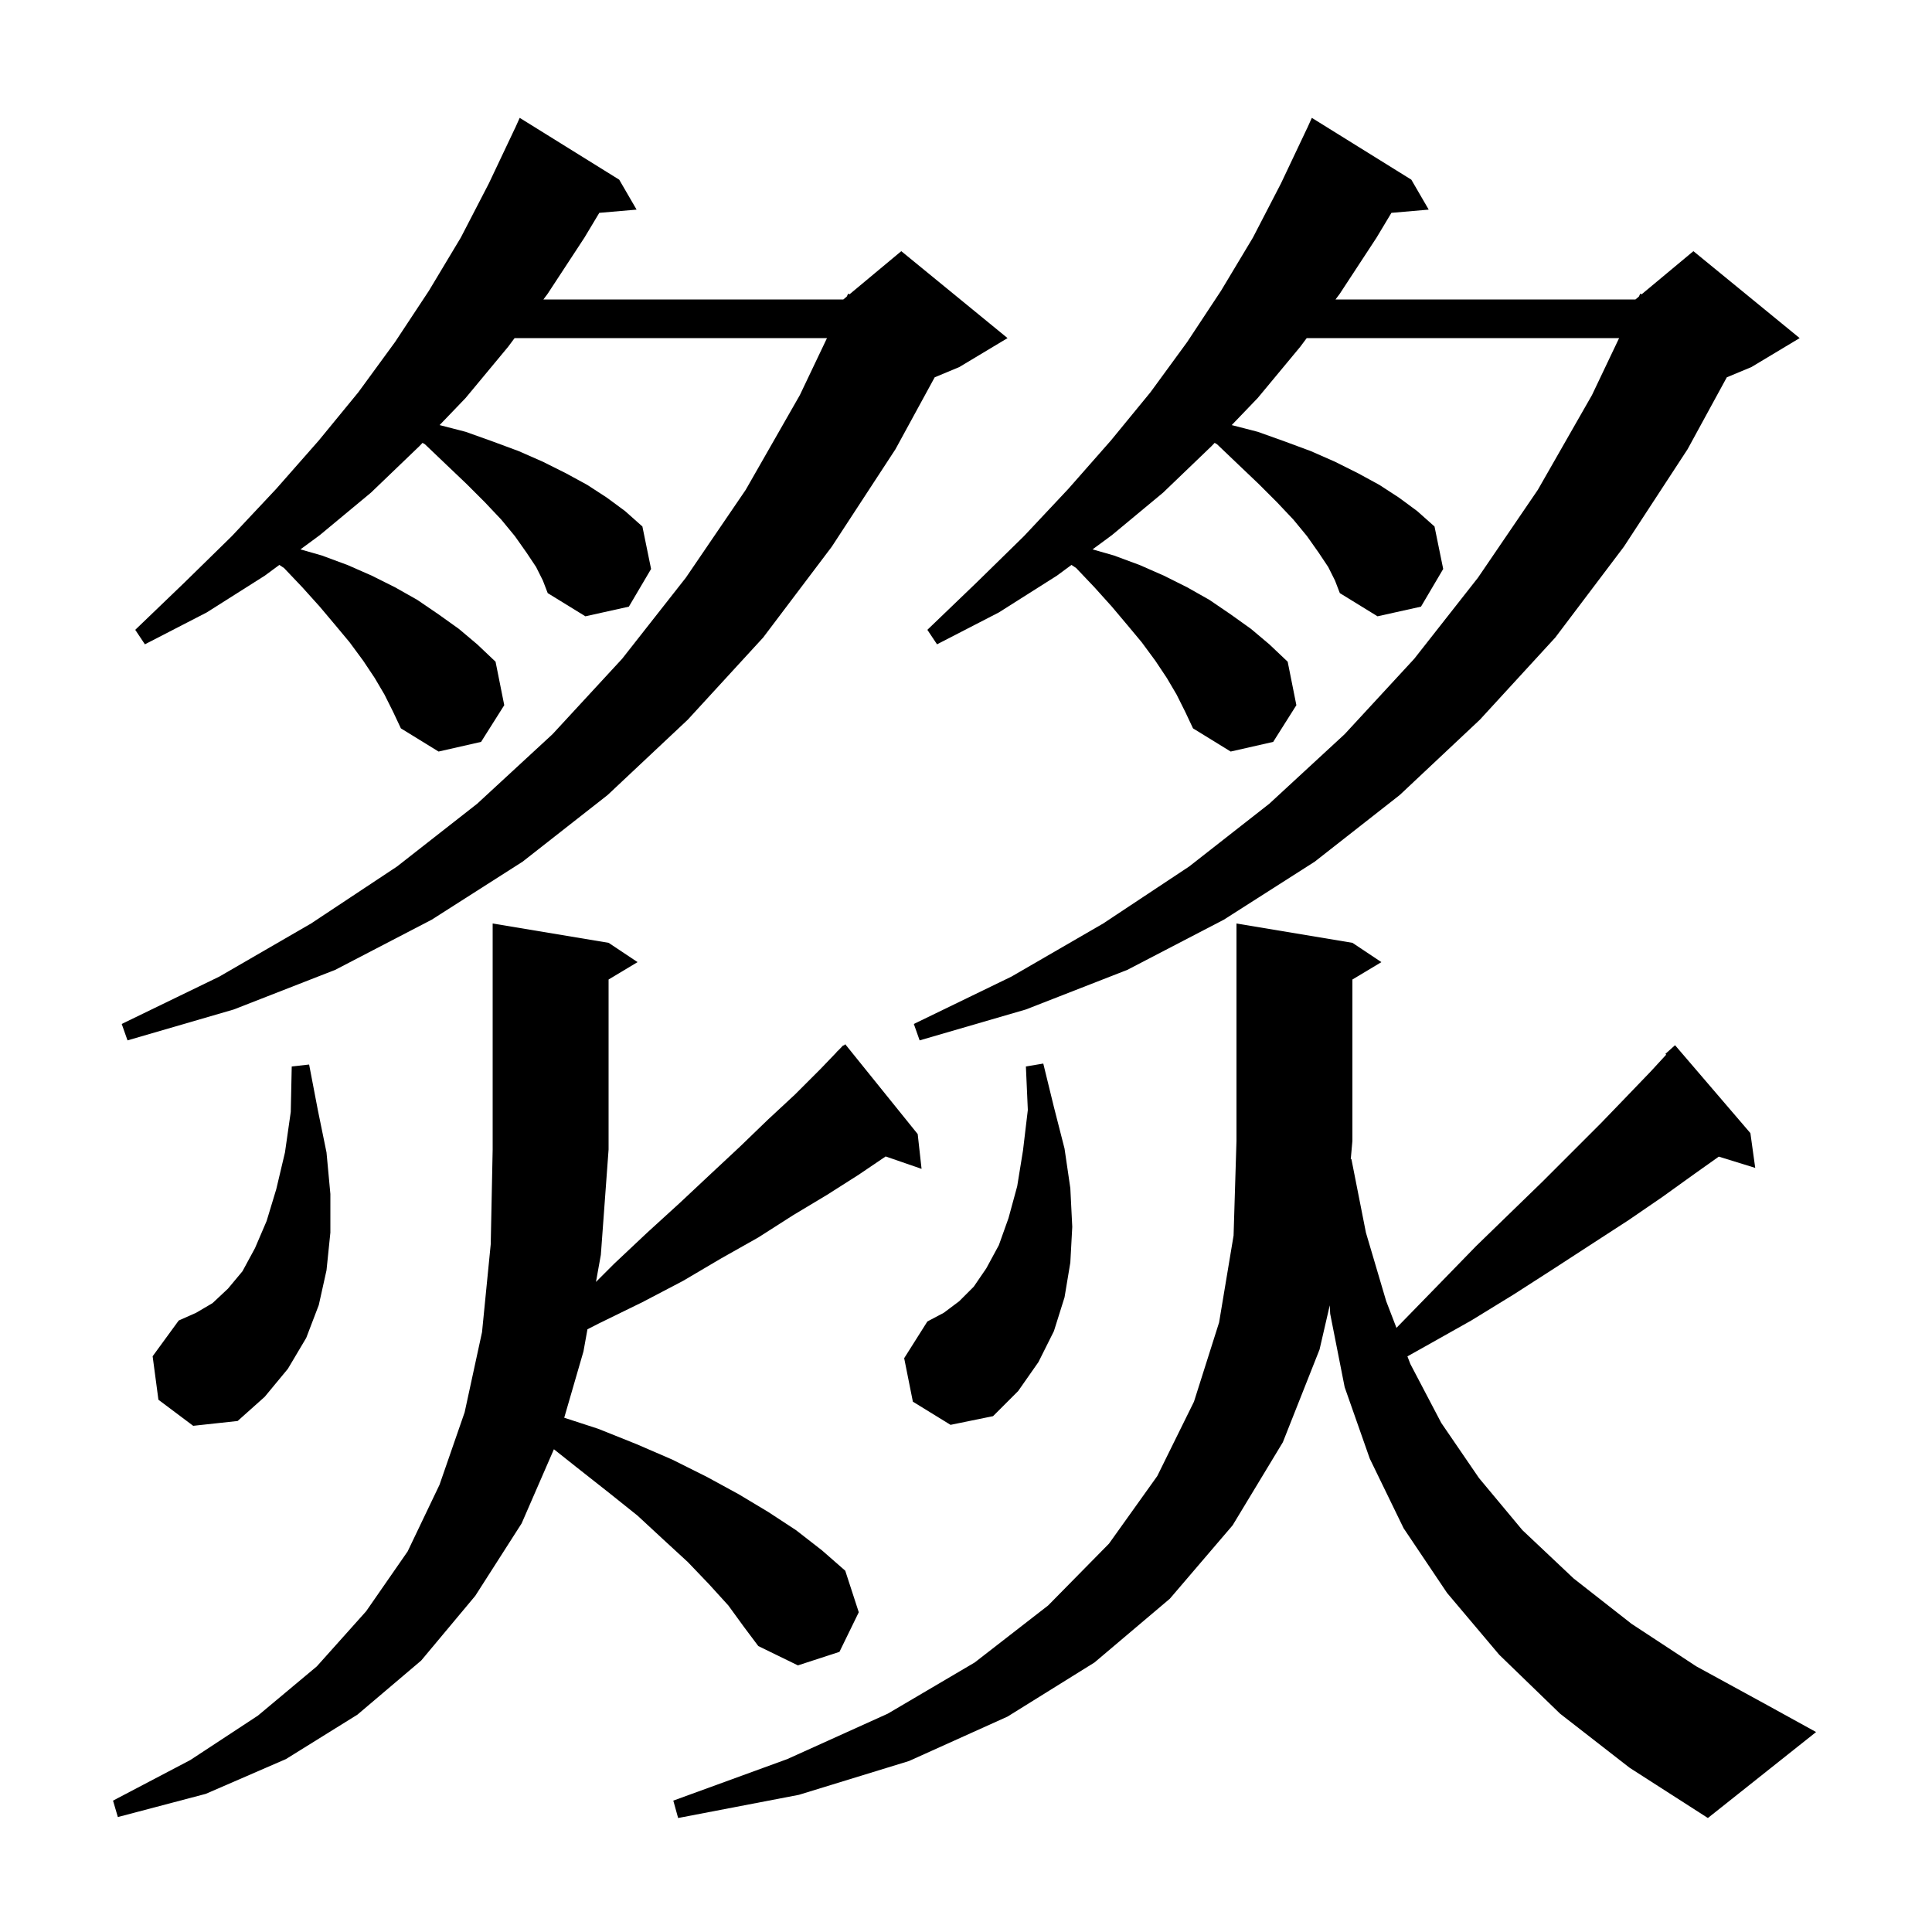 <svg xmlns="http://www.w3.org/2000/svg" xmlns:xlink="http://www.w3.org/1999/xlink" version="1.1" baseProfile="full" viewBox="0 0 200 200" width="200" height="200"><g fill="currentColor"><path d="M 161.5 177.4 L 155.2 171.3 L 149.8 164.9 L 145.3 158.2 L 141.8 151.0 L 139.2 143.6 L 137.7 136.0 L 137.656 135.125 L 136.6 139.7 L 132.8 149.3 L 127.6 157.9 L 121.1 165.5 L 113.3 172.1 L 104.3 177.7 L 94.1 182.3 L 82.7 185.8 L 70.2 188.2 L 69.7 186.4 L 81.5 182.1 L 91.9 177.4 L 100.9 172.1 L 108.5 166.2 L 114.8 159.8 L 119.8 152.8 L 123.6 145.1 L 126.2 136.9 L 127.7 127.9 L 128.0 118.1 L 128.0 95.6 L 140.0 97.6 L 143.0 99.6 L 140.0 101.4 L 140.0 118.1 L 139.83 120.0 L 139.9 120.0 L 141.4 127.6 L 143.5 134.7 L 144.561 137.46 L 145.4 136.6 L 149.2 132.7 L 152.8 129.0 L 156.3 125.6 L 159.7 122.3 L 165.7 116.3 L 168.4 113.5 L 170.9 110.9 L 172.484 109.178 L 172.4 109.1 L 173.4 108.2 L 181.2 117.3 L 181.7 120.9 L 177.929 119.734 L 175.3 121.6 L 172.1 123.9 L 168.6 126.3 L 164.9 128.7 L 160.9 131.3 L 156.7 134.0 L 152.3 136.7 L 147.5 139.4 L 145.696 140.41 L 146.0 141.2 L 149.2 147.3 L 153.1 153.0 L 157.6 158.4 L 162.9 163.4 L 168.9 168.1 L 175.6 172.5 L 183.1 176.6 L 188.0 179.3 L 176.8 188.2 L 168.7 183.0 Z M 75.4 166.2 L 73.4 164.0 L 71.2 161.7 L 68.7 159.4 L 66.0 156.9 L 63.0 154.5 L 59.7 151.9 L 57.34 150.026 L 54.0 157.7 L 49.2 165.2 L 43.6 171.9 L 37.0 177.5 L 29.6 182.1 L 21.3 185.7 L 12.2 188.1 L 11.7 186.4 L 19.7 182.2 L 26.7 177.6 L 32.8 172.5 L 37.9 166.8 L 42.2 160.6 L 45.5 153.7 L 48.1 146.2 L 49.9 137.9 L 50.8 128.8 L 51.0 119.0 L 51.0 95.6 L 63.0 97.6 L 66.0 99.6 L 63.0 101.4 L 63.0 119.0 L 62.2 129.9 L 61.695 132.705 L 63.6 130.8 L 67.0 127.6 L 70.4 124.5 L 73.6 121.5 L 76.6 118.7 L 79.5 115.9 L 82.3 113.3 L 84.9 110.7 L 86.614 108.914 L 86.6 108.9 L 86.791 108.73 L 87.3 108.2 L 87.337 108.245 L 87.5 108.1 L 95.0 117.4 L 95.4 121.0 L 91.682 119.716 L 88.9 121.6 L 85.6 123.7 L 82.1 125.8 L 78.5 128.1 L 74.6 130.3 L 70.7 132.6 L 66.5 134.8 L 62.0 137.0 L 60.813 137.607 L 60.4 139.9 L 58.408 146.763 L 61.9 147.9 L 65.9 149.5 L 69.6 151.1 L 73.2 152.9 L 76.5 154.7 L 79.5 156.5 L 82.4 158.4 L 85.1 160.5 L 87.5 162.6 L 88.9 166.9 L 86.9 171.0 L 82.6 172.4 L 78.5 170.4 L 77.0 168.4 Z M 16.4 144.9 L 15.8 140.4 L 18.5 136.7 L 20.3 135.9 L 22.0 134.9 L 23.6 133.4 L 25.1 131.6 L 26.4 129.2 L 27.6 126.4 L 28.6 123.1 L 29.5 119.3 L 30.1 115.1 L 30.2 110.4 L 32.0 110.2 L 32.9 114.9 L 33.8 119.3 L 34.2 123.6 L 34.2 127.6 L 33.8 131.5 L 33.0 135.1 L 31.7 138.5 L 29.8 141.7 L 27.4 144.6 L 24.6 147.1 L 20.0 147.6 Z M 94.5 145.1 L 93.6 140.6 L 96.0 136.8 L 97.7 135.9 L 99.3 134.7 L 100.8 133.2 L 102.1 131.3 L 103.4 128.9 L 104.4 126.1 L 105.3 122.8 L 105.9 119.1 L 106.4 114.9 L 106.2 110.4 L 108.0 110.1 L 109.1 114.6 L 110.2 118.9 L 110.8 123.0 L 111.0 127.0 L 110.8 130.7 L 110.2 134.3 L 109.1 137.8 L 107.5 141.0 L 105.4 144.0 L 102.8 146.6 L 98.4 147.5 Z M 137.5 58.7 L 136.5 57.2 L 135.3 55.5 L 133.9 53.8 L 132.2 52.0 L 130.3 50.1 L 128.2 48.1 L 126.0 46.0 L 125.742 45.844 L 125.4 46.2 L 120.4 51.0 L 115.1 55.4 L 113.102 56.872 L 115.3 57.5 L 118.0 58.5 L 120.5 59.6 L 122.9 60.8 L 125.2 62.1 L 127.4 63.6 L 129.5 65.1 L 131.4 66.7 L 133.3 68.5 L 134.2 73.0 L 131.8 76.8 L 127.4 77.8 L 123.5 75.4 L 122.7 73.7 L 121.8 71.9 L 120.8 70.2 L 119.6 68.4 L 118.2 66.5 L 116.7 64.7 L 115.1 62.8 L 113.3 60.8 L 111.4 58.8 L 110.92 58.48 L 109.4 59.6 L 103.4 63.4 L 97.0 66.7 L 96.0 65.2 L 101.1 60.3 L 106.0 55.5 L 110.6 50.6 L 115.0 45.6 L 119.1 40.6 L 122.9 35.4 L 126.4 30.1 L 129.7 24.6 L 132.6 19.0 L 135.3 13.3 L 135.304 13.302 L 135.8 12.2 L 146.1 18.6 L 147.9 21.7 L 144.04 22.033 L 142.5 24.6 L 138.7 30.4 L 138.253 31.0 L 169.3 31.0 L 169.655 30.704 L 169.8 30.4 L 169.941 30.466 L 175.3 26.0 L 186.3 35.0 L 181.3 38.0 L 178.759 39.059 L 174.7 46.5 L 168.1 56.6 L 161.0 66.0 L 153.2 74.5 L 144.9 82.3 L 136.1 89.2 L 126.7 95.2 L 116.7 100.4 L 106.2 104.5 L 95.2 107.7 L 94.6 106.0 L 104.7 101.1 L 114.2 95.6 L 123.1 89.7 L 131.4 83.2 L 139.2 76.0 L 146.4 68.2 L 153.0 59.8 L 159.2 50.7 L 164.8 40.9 L 167.61 35.0 L 135.271 35.0 L 134.6 35.9 L 130.2 41.2 L 127.507 44.005 L 130.2 44.7 L 133.0 45.7 L 135.7 46.7 L 138.2 47.8 L 140.6 49.0 L 142.8 50.2 L 144.8 51.5 L 146.7 52.9 L 148.5 54.5 L 149.4 58.9 L 147.1 62.8 L 142.6 63.8 L 138.7 61.4 L 138.2 60.1 Z M 55.5 58.7 L 54.5 57.2 L 53.3 55.5 L 51.9 53.8 L 50.2 52.0 L 48.3 50.1 L 46.2 48.1 L 44.0 46.0 L 43.742 45.844 L 43.4 46.2 L 38.4 51.0 L 33.1 55.4 L 31.102 56.872 L 33.3 57.5 L 36.0 58.5 L 38.5 59.6 L 40.9 60.8 L 43.2 62.1 L 45.4 63.6 L 47.5 65.1 L 49.4 66.7 L 51.3 68.5 L 52.2 73.0 L 49.8 76.8 L 45.4 77.8 L 41.5 75.4 L 40.7 73.7 L 39.8 71.9 L 38.8 70.2 L 37.6 68.4 L 36.2 66.5 L 34.7 64.7 L 33.1 62.8 L 31.3 60.8 L 29.4 58.8 L 28.92 58.48 L 27.4 59.6 L 21.4 63.4 L 15.0 66.7 L 14.0 65.2 L 19.1 60.3 L 24.0 55.5 L 28.6 50.6 L 33.0 45.6 L 37.1 40.6 L 40.9 35.4 L 44.4 30.1 L 47.7 24.6 L 50.6 19.0 L 53.3 13.3 L 53.304 13.302 L 53.8 12.2 L 64.1 18.6 L 65.9 21.7 L 62.04 22.033 L 60.5 24.6 L 56.7 30.4 L 56.253 31.0 L 87.3 31.0 L 87.655 30.704 L 87.8 30.4 L 87.941 30.466 L 93.3 26.0 L 104.3 35.0 L 99.3 38.0 L 96.759 39.059 L 92.7 46.5 L 86.1 56.6 L 79.0 66.0 L 71.2 74.5 L 62.9 82.3 L 54.1 89.2 L 44.7 95.2 L 34.7 100.4 L 24.2 104.5 L 13.2 107.7 L 12.6 106.0 L 22.7 101.1 L 32.2 95.6 L 41.1 89.7 L 49.4 83.2 L 57.2 76.0 L 64.4 68.2 L 71.0 59.8 L 77.2 50.7 L 82.8 40.9 L 85.61 35.0 L 53.271 35.0 L 52.6 35.9 L 48.2 41.2 L 45.507 44.005 L 48.2 44.7 L 51.0 45.7 L 53.7 46.7 L 56.2 47.8 L 58.6 49.0 L 60.8 50.2 L 62.8 51.5 L 64.7 52.9 L 66.5 54.5 L 67.4 58.9 L 65.1 62.8 L 60.6 63.8 L 56.7 61.4 L 56.2 60.1 Z "/></g></svg>